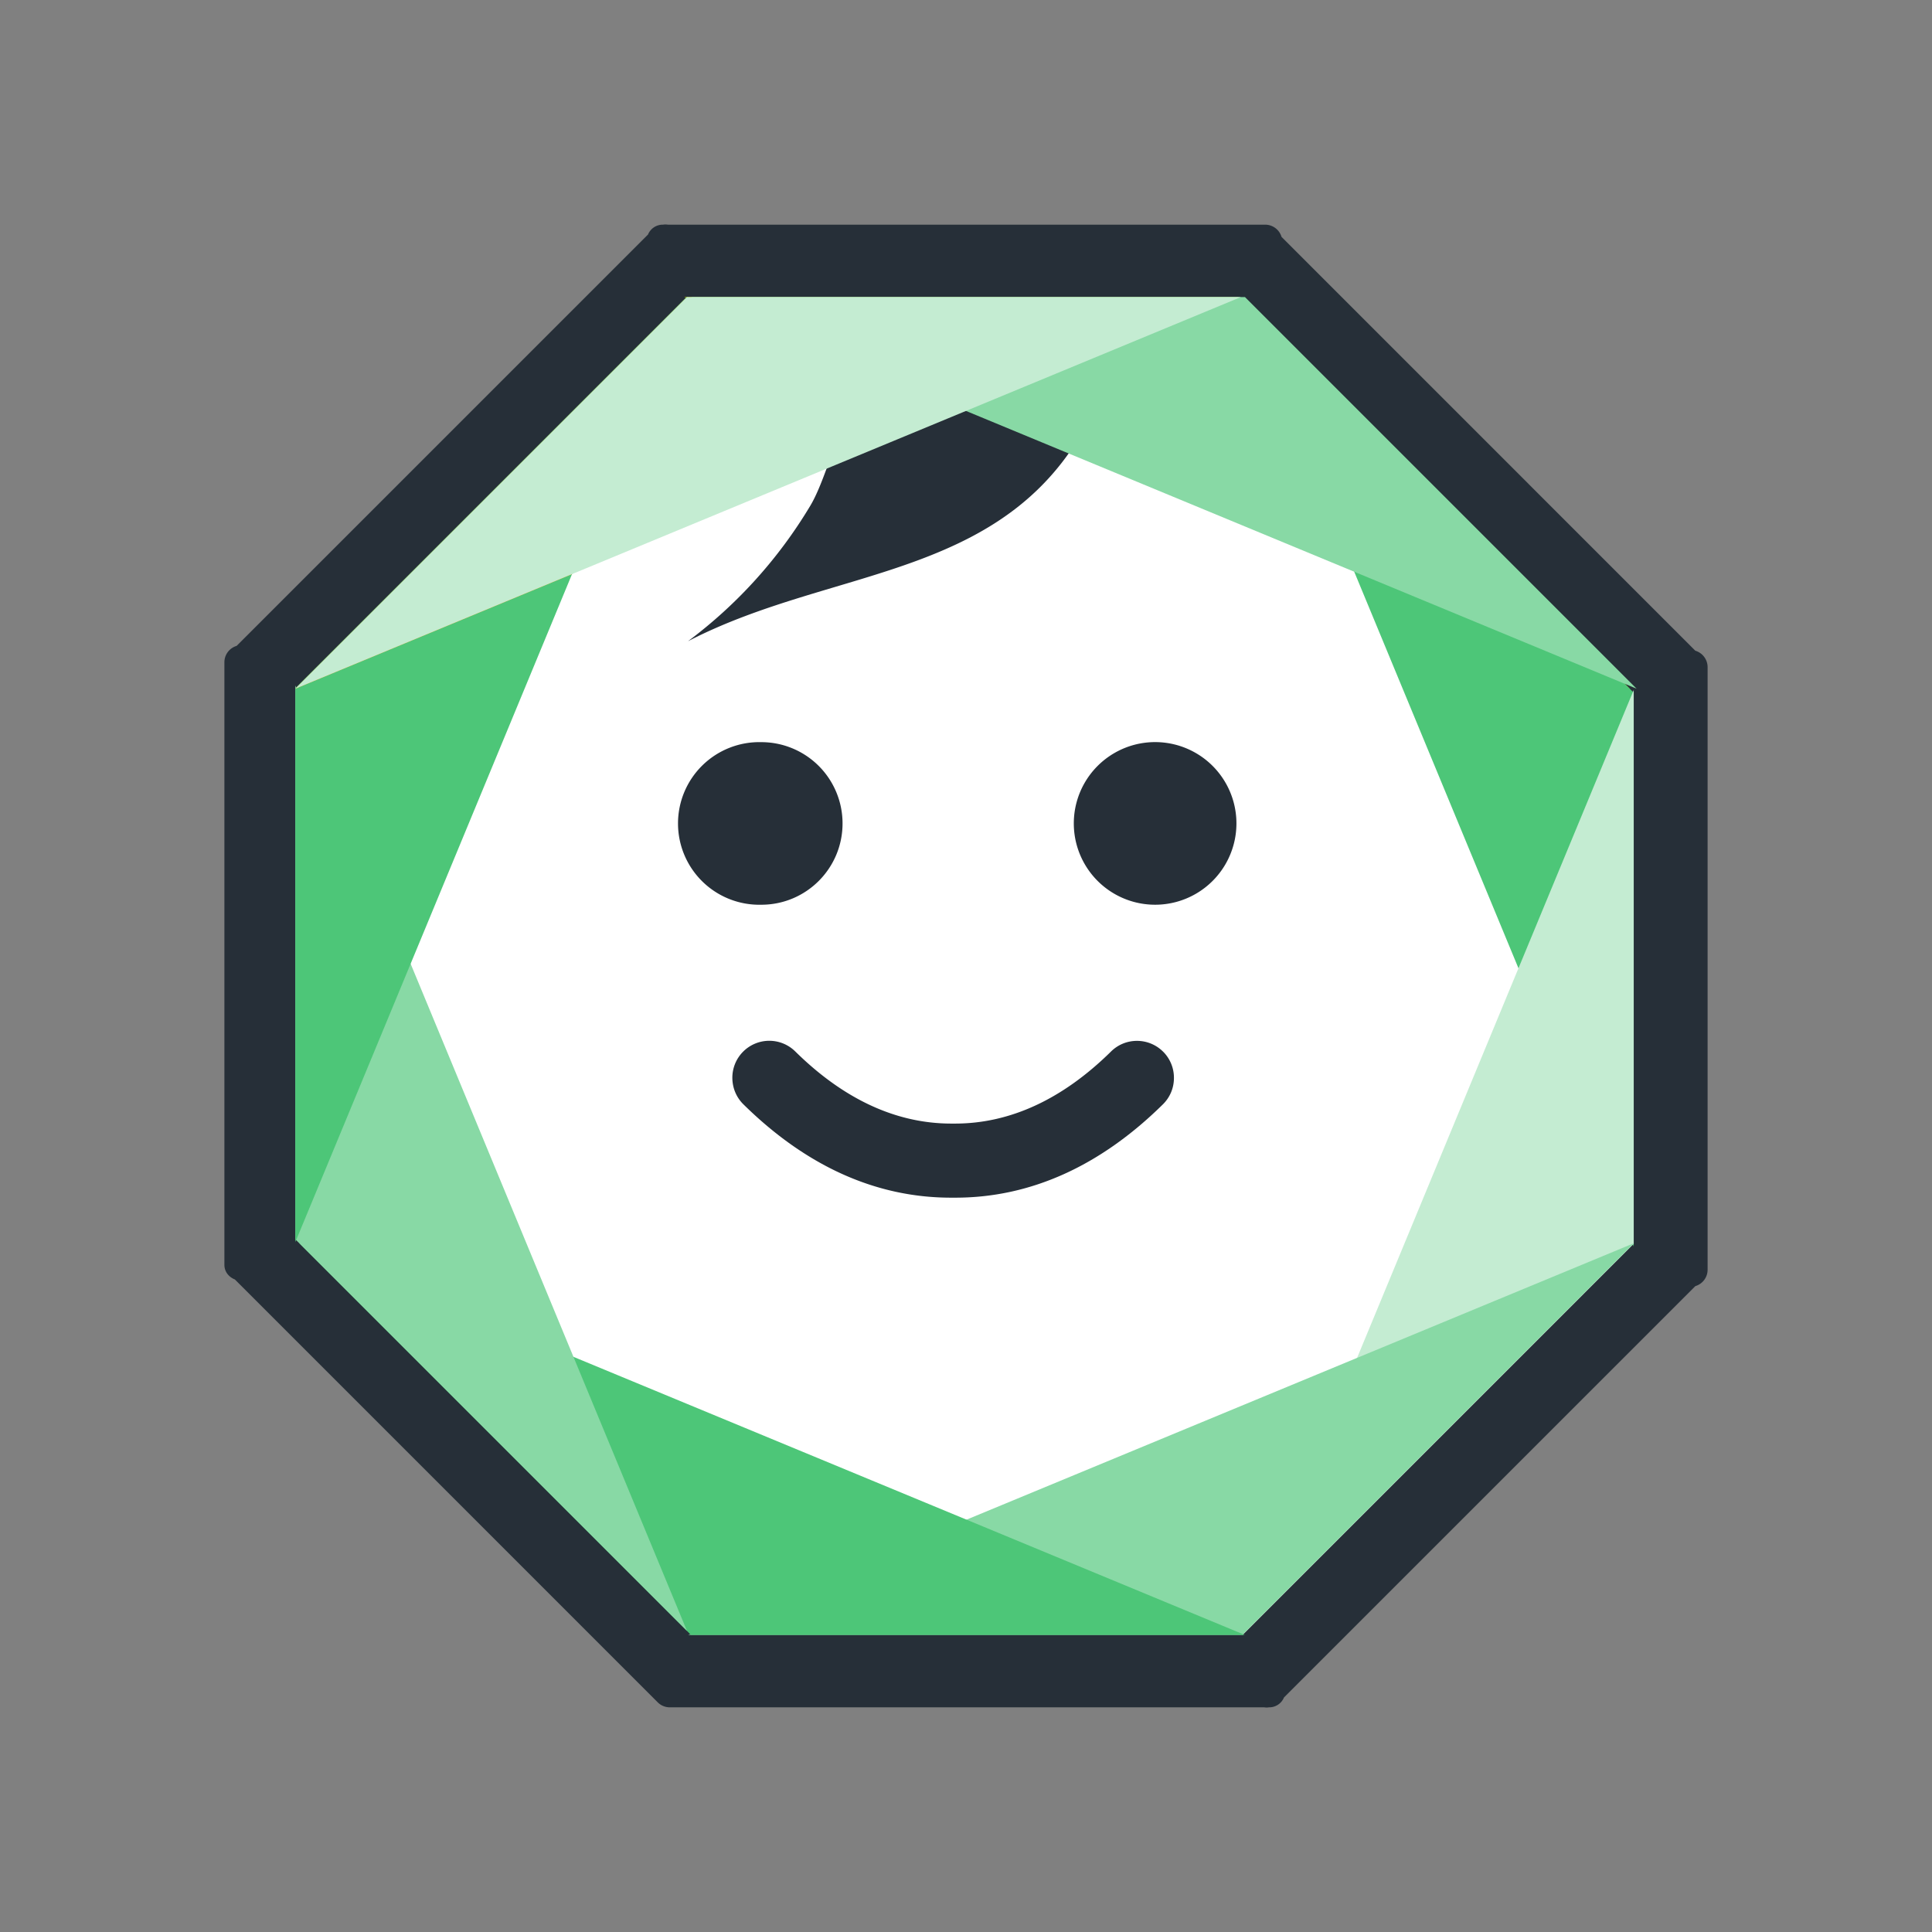 <svg xmlns="http://www.w3.org/2000/svg" width="80" height="80"><rect width="100%" height="100%" fill="#808080" stroke="none"/><path d="M70.2 26.945 53.066 9.81a.708.708 0 0 0-.679-.507H27.658a.745.745 0 0 0-.221.002v-.002a.659.659 0 0 0-.604.408L9.798 26.745a.707.707 0 0 0-.506.679v24.951c0 .283.18.503.434.605l17.509 17.51a.705.705 0 0 0 .5.207H52.35a.624.624 0 0 0 .213-.003v.003a.66.66 0 0 0 .604-.409l17.034-17.033a.707.707 0 0 0 .507-.679V27.625a.71.71 0 0 0-.508-.68Z" style="fill:#262f38;stroke-width:0"/><path d="M28.336 12.301H51.268l16.216 16.217" style="fill:#ceda00;stroke-width:0"/><path d="M65.275 39.836c0 13.993-11.343 25.335-25.336 25.335S14.606 53.829 14.606 39.836s11.343-25.335 25.333-25.335 25.336 11.342 25.336 25.335" style="fill:#fff;stroke-width:0"/><path d="M34.888 34.097c0 1.861-1.507 3.366-3.364 3.366a3.367 3.367 0 1 1 0-6.732 3.364 3.364 0 0 1 3.364 3.366M51.198 34.097a3.367 3.367 0 1 1-6.734-.002 3.367 3.367 0 0 1 6.734.002M48.172 43.558a1.526 1.526 0 0 0-1.093-.458c-.407 0-.789.158-1.076.443-2.007 1.977-4.18 2.982-6.456 2.982h-.155c-2.279 0-4.451-1.005-6.457-2.982a1.53 1.53 0 0 0-2.61 1.102c.006.412.166.794.457 1.082 2.603 2.565 5.496 3.866 8.596 3.866h.182c3.101 0 5.994-1.301 8.595-3.866.29-.288.453-.67.455-1.082a1.522 1.522 0 0 0-.437-1.087" style="fill:#262f38;stroke-width:0"/><path d="m51.433 12.465 4.75 4.75 11.466 11.467v22.934L51.433 12.465z" style="fill:#4dc678;stroke-width:0"/><path d="M67.649 28.57V51.504L51.433 67.721 67.649 28.57z" style="fill:#c4ecd2;stroke-width:0"/><path d="m67.649 51.482-4.748 4.75-11.468 11.467H28.499" style="fill:#88d9a5;stroke-width:0"/><path d="M51.544 67.699H28.612L12.395 51.482l39.149 16.217z" style="fill:#4dc678;stroke-width:0"/><path d="m28.447 67.534-4.75-4.75L12.23 51.318V28.385l16.217 39.149z" style="fill:#88d9a5;stroke-width:0"/><path d="M12.23 51.43V28.496L28.447 12.28 12.23 51.43z" style="fill:#4dc678;stroke-width:0"/><path d="m12.23 28.518 11.457-4.745 4.745-11.457L12.23 28.518z" style="fill:#f29600;stroke-width:0"/><path d="M36.478 14.79c-1.375 1.063-2.044 4.674-2.922 6.146a19.478 19.478 0 0 1-5.068 5.616c6.208-3.212 13.538-2.472 16.893-9.741v-2.063c-1.947 0-7.211-1.006-8.752-.061a2.018 2.018 0 0 0-.151.103" style="fill:#262f38;stroke-width:0"/><path d="m67.769 28.518-4.75-4.75-11.467-11.467-22.933.001 39.15 16.216z" style="fill:#88d9a5;stroke-width:0"/><path d="M51.381 12.301H28.447L12.23 28.518l39.151-16.217z" style="fill:#c4ecd2;stroke-width:0"/></svg>